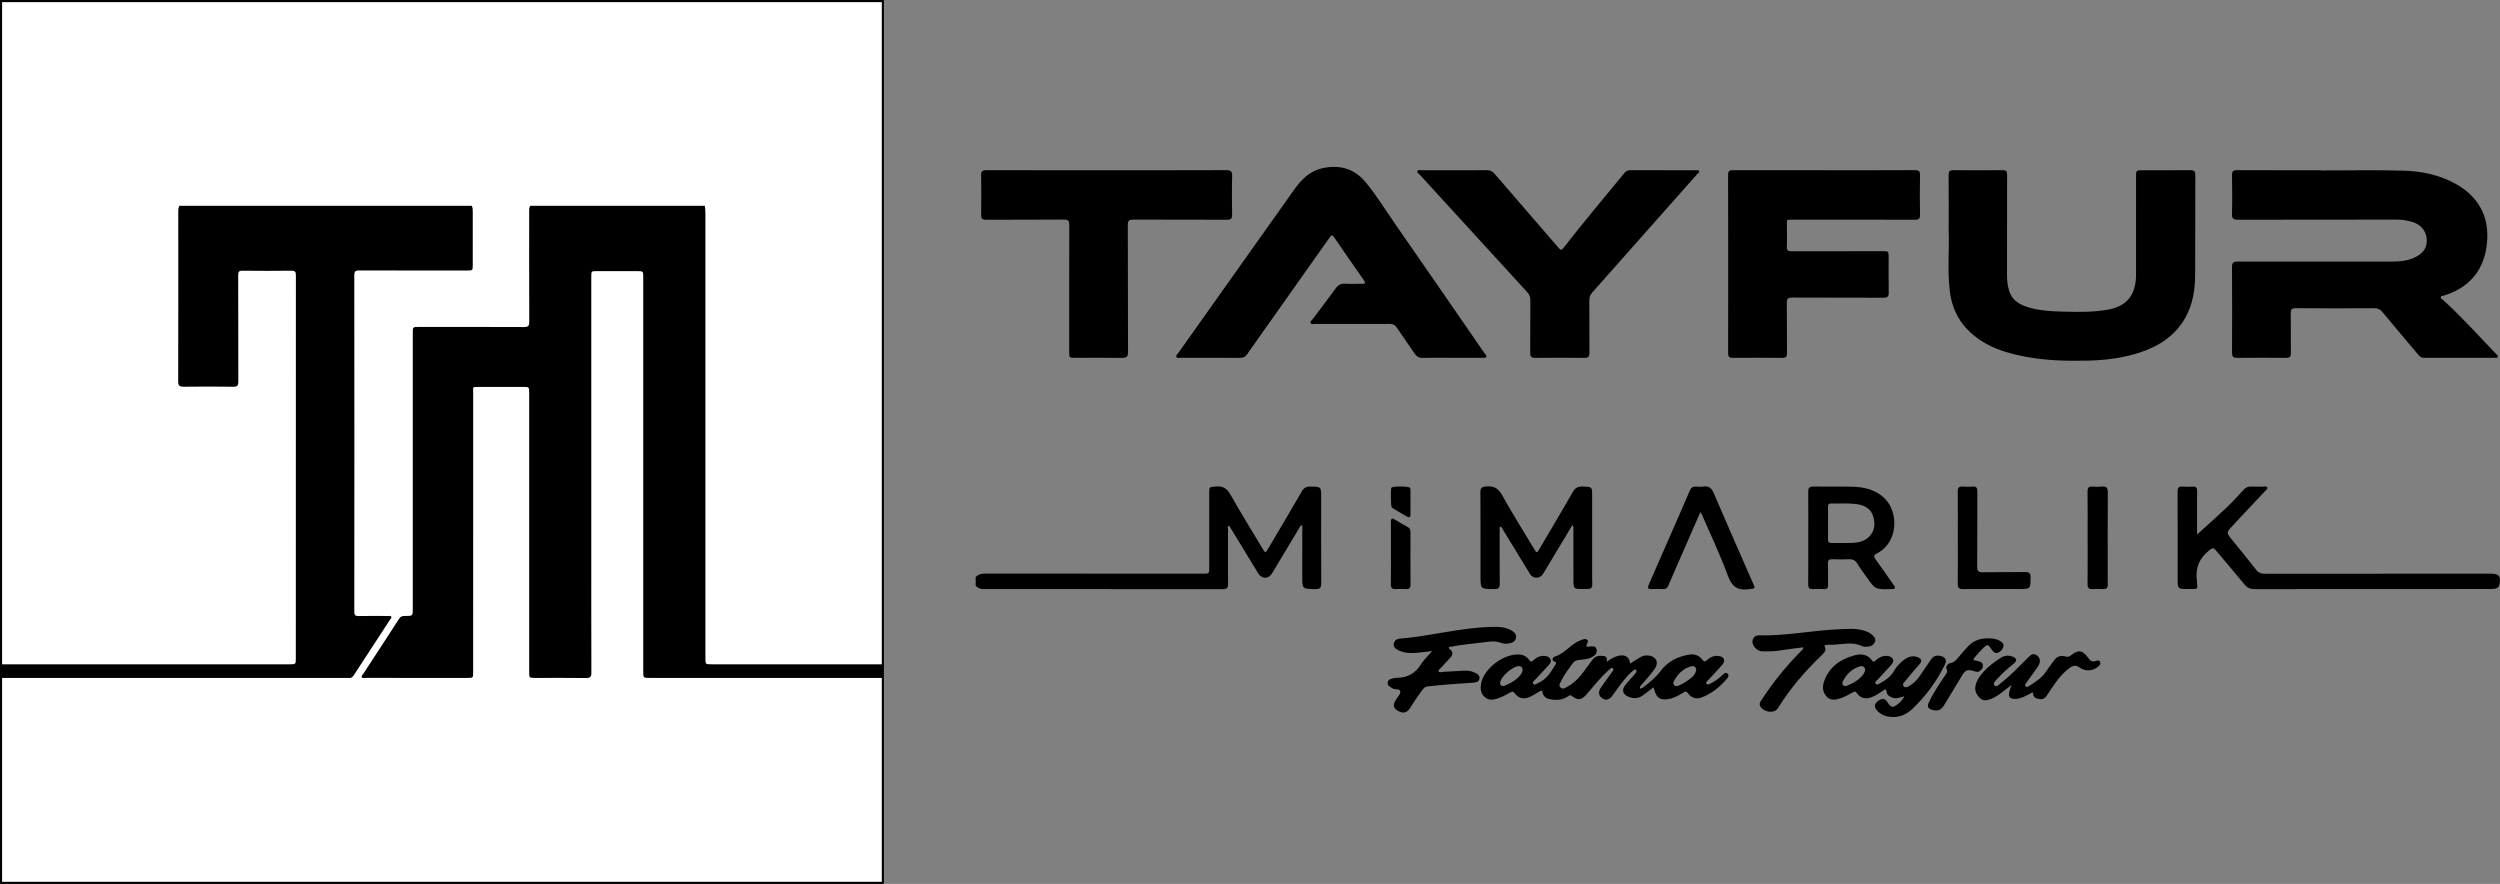 <svg xmlns="http://www.w3.org/2000/svg" xmlns:xlink="http://www.w3.org/1999/xlink" xmlns:xodm="http://www.corel.com/coreldraw/odm/2003" xml:space="preserve" width="100%" height="100%" style="shape-rendering:geometricPrecision; text-rendering:geometricPrecision; image-rendering:optimizeQuality; fill-rule:evenodd; clip-rule:evenodd" viewBox="0 0 30187.9 10673.28">
 <rect x="0" y="0" width="30187.9" height="10673.28" fill="#808080" stroke="none"/>
 <defs>
  <style type="text/css">
   <![CDATA[
    .str0 {stroke:black;stroke-width:25.4;stroke-miterlimit:22.926}
    .fil0 {fill:white}
    .fil1 {fill:black;fill-rule:nonzero}
    .fil2 {fill:black;fill-rule:nonzero}
   ]]>
  </style>
 </defs>
 <g id="Layer_x0020_1">
  <rect class="fil0 str0" x="12.7" y="12.7" width="10647.88" height="10647.88"></rect>
  <g id="_1725948929936">
   <path class="fil1" d="M8511.42 2484.92c2.19,27.41 6.38,54.89 6.38,82.28 0.26,1793.29 0.21,3586.66 0.21,5379.96 0,74.54 0,74.54 76.45,74.54l2066.12 0 0 164.29 -2816.35 0c-76.98,0 -76.98,0 -76.98,-79.29 0,-1585.6 0,-3171.13 0.06,-4756.76 0,-76.04 0,-76.04 -76.01,-76.04 -161.01,0 -321.95,-0.08 -482.97,0 -68.42,0 -68.49,0 -68.49,67.58l0 3183.3c0,533.14 -0.66,1066.34 1.14,1599.47 0.18,50.91 -15.39,63.49 -64.42,62.83 -204.21,-2.52 -408.47,-1.09 -612.75,-1.09 -73.87,0 -73.87,-0.09 -73.87,-71.99l0 -3370.26c0,-71.61 0,-71.67 -73.29,-71.67 -176.58,0 -353.16,-0.24 -529.74,0.06 -87.08,0.21 -73.22,-5.79 -73.22,75.94 -0.28,1121.75 -0.21,2243.49 -0.21,3365.05 0,72.78 0,72.87 -73.05,72.87 -406.77,0 -813.6,0.13 -1220.34,-0.43 -17.6,-0.09 -42.36,10.88 -51.65,-10.11 -7.06,-16.09 12.54,-30.27 21.71,-44.45 143.47,-220.28 287.94,-439.96 430.2,-661.21 19.98,-31.17 44.85,-32.17 74.89,-32.12 89.14,0.16 89.14,-0.2 89.14,-90.64l0 -3328.72c0,-70.48 0,-70.48 71.12,-70.48 424.06,-0.06 848.18,-0.85 1272.25,1.11 50.95,0.29 63.4,-15.12 63.27,-64.45 -1.87,-441.37 -1.15,-882.73 -1.15,-1324.18 0,-25.82 -2.66,-52.26 13,-75.39l2108.55 0z"></path>
   <path class="fil1" d="M12.7 8021.61c1160.82,0.05 2321.63,0.03 3482.42,0.03 76.89,0 76.89,0.07 76.89,-75.16 0,-1540.46 -0.17,-3080.99 0.88,-4621.53 0.06,-41.98 -9.16,-56.72 -53.68,-56.14 -197.37,2.32 -394.64,2.18 -591.99,0.06 -42.43,-0.49 -51.07,13.89 -50.93,53.47 1.29,427.53 0.13,855.07 1.79,1282.6 0.23,48.4 -10.83,65.86 -62.74,64.98 -199.01,-3.02 -398.11,-2.44 -597.12,-0.27 -47.89,0.56 -66.57,-10.75 -66.43,-62.9 1.6,-685.4 1.07,-1370.9 0.79,-2056.32 0,-22.89 2.09,-44.77 12.32,-65.52l3531.63 0c12.6,23.93 12.23,49.81 12.18,75.92 -0.2,211.14 -0.07,422.27 -0.16,633.41 0,72.15 -0.04,72.22 -70.61,72.22 -432.71,0 -865.45,0.63 -1298.08,-0.97 -46.01,-0.12 -61.68,9.97 -61.68,59.68 1.45,1353.5 1.35,2706.92 0.15,4060.42 -0.07,45.29 14.72,54.14 55.98,53.22 117.67,-2.61 235.37,-1.08 353.09,-0.65 12.83,0.07 29.44,-6.35 37.65,8.94 7.22,13.49 -6.5,21.78 -12.71,31.4 -146.56,224.53 -293.72,448.73 -439.36,673.8 -16.16,24.93 -33.31,37.41 -62.74,33.89 -11.9,-1.37 -24.19,-0.15 -36.29,-0.15 -1387.08,0 -2774.17,-0.05 -4161.25,0.07l0 -164.5z"></path>
  </g>
  <g id="_1725948931376">
   <path class="fil2" d="M11781.37 6968.86c31.23,-35.35 70.35,-42.69 116.71,-42.6 875.65,1.19 1751.3,0.96 2626.94,0.96 76.63,0 76.63,-0.08 76.63,-78.87 0.09,-298.28 0,-596.49 0.09,-894.77 0,-77.21 0.79,-71.06 74.48,-78.95 89.73,-9.67 140.15,23.17 184.6,102.46 123.48,219.87 257.02,433.96 386.62,650.33 30.93,51.61 33.1,52.02 63.45,0.8 136.22,-230.15 273.41,-459.76 406.77,-691.6 26.54,-46.07 56.09,-63.11 108.61,-61.59 126.82,3.59 126.82,1.11 126.82,128.8 0,346.04 -1.04,692.1 1.1,1038.18 0.41,54.92 -15.19,72.75 -70.98,71.87 -158.12,-2.55 -158.12,-0.31 -158.12,-155.5 0,-189.24 0,-378.53 0.06,-567.82l0 -50.49c-28.52,9.62 -33.78,31.05 -43.58,47.23 -107.38,178.47 -214.13,357.33 -321.45,535.92 -42.7,71.09 -123.17,71.87 -166.92,0.57 -117.65,-192.16 -234.55,-384.81 -352.04,-577.84 -22.95,11.49 -12.68,30.73 -12.77,45.58 -0.63,219.88 -1.42,439.66 0.5,659.57 0.38,46.46 -12.19,62.63 -61.12,62.54 -961.68,-1.28 -1923.37,-1.13 -2885.07,-0.22 -41.5,0 -74.72,-9.98 -101.33,-41.3l0 -103.26z"></path>
   <path class="fil2" d="M28029.57 2058.31c330.81,0 661.74,-6.69 992.2,2.29 226.58,6.16 447.52,52.83 647.87,169.17 278.52,161.8 405.7,419.27 354.6,757.16 -45.31,300.59 -225.44,493.33 -515.68,582.79 -12.42,3.89 -29.88,1.34 -34.82,15.76 -6.44,18.81 13.47,25.4 23.82,34.67 229.38,205.78 433.32,436.59 647.08,657.76 8.76,9.07 24.37,16.57 16.73,32.65 -7.17,15.04 -23.41,9.78 -35.92,9.78 -284.98,0.25 -569.87,-0.21 -854.78,0.57 -30.26,0.07 -49.14,-13.07 -67.49,-34.81 -144.82,-172.89 -291.35,-344.33 -435.07,-518.01 -27.07,-32.68 -54.64,-46.37 -97.2,-46.12 -315.39,1.5 -630.97,1.9 -946.38,-0.32 -51.14,-0.4 -64.76,14.4 -63.66,64.7 3.28,158.68 -0.31,317.46 2.08,476.09 0.7,45.97 -14.59,59.26 -59.53,58.89 -196.85,-2.01 -393.87,-2.24 -590.83,0.06 -49.77,0.57 -60.38,-19.03 -60.23,-64.35 1.45,-344.17 2.08,-688.36 -0.38,-1032.47 -0.47,-56.4 20.71,-66.18 70.42,-66.03 617.61,1.2 1235.2,1.27 1852.78,0.24 89.73,-0.08 179.59,-5.96 264.35,-41.57 118.62,-49.96 171.6,-123.58 163.73,-228.19 -8.21,-109.38 -76.81,-185.65 -197.19,-215.91 -53.7,-13.53 -108.26,-21.27 -164.44,-21.19 -638.55,0.86 -1277.17,-0.16 -1915.81,1.86 -57.27,0.15 -75.76,-13.66 -74.09,-73.06 4.32,-154.82 3.19,-309.76 0.41,-464.57 -0.89,-48.61 15.29,-61.58 62.21,-61.35 338.43,1.69 676.78,0.88 1015.22,0.88l0 2.63z"></path>
   <path class="fil2" d="M23530.84 2803.98c0,-261.25 1.2,-475.38 -0.97,-689.48 -0.47,-44.93 12.28,-60.15 58.09,-59.68 196.85,2.1 393.8,2.16 590.76,-0.05 46.04,-0.58 57.67,14.41 57.51,58.87 -1.51,403.37 -0.57,806.87 -1.2,1210.25 -0.09,63.67 6.78,126.61 25.57,186.75 40.24,128.89 145.96,178.68 264.98,209.93 124.93,32.65 252.94,38.94 380.91,42.21 185.3,4.7 370.7,9.08 554.42,-25.48 223.87,-42.23 331.65,-177.51 332.13,-423.38 0.73,-393.88 0.16,-787.68 0.16,-1181.65 0,-76.55 0,-76.55 79.03,-76.66 191.14,0 382.33,1.22 573.55,-0.79 45.48,-0.47 63.34,10.14 63,60.17 -1.99,399.53 0.73,799.18 -1.9,1198.72 -1.12,180.99 -26.94,358.33 -117.21,520.06 -123.79,221.57 -321.13,348 -555.43,424.32 -203.16,66.18 -412.86,91.63 -626.22,96.48 -237.23,5.25 -473.78,0.39 -708.01,-39.85 -274.39,-47.23 -535.61,-125.25 -739.18,-331.97 -128.9,-130.98 -195.98,-291.03 -217.25,-469.64 -29.95,-251.28 -4.45,-504.15 -12.74,-709.13z"></path>
   <path class="fil2" d="M17532.26 4320.47c-116.56,0 -233.27,-2.48 -349.75,1.21 -48.35,1.42 -76.97,-15.95 -102.84,-54.82 -69.73,-105.08 -143.98,-207.06 -213.93,-312.07 -21.66,-32.59 -46.28,-43.95 -84.93,-43.73 -301.93,1.43 -603.96,0.88 -905.91,0.4 -16.25,0 -38.32,9.39 -47.9,-7.88 -11.69,-21.12 11.48,-33.63 22.1,-47.89 93.82,-125.41 190.08,-249.2 281.77,-376.28 29.24,-40.48 61.2,-56.25 110.19,-53.53 68.6,3.66 137.59,0.16 206.33,1.1 37.76,0.56 44.54,-10.03 22.16,-42.14 -120.39,-172.24 -240.69,-344.56 -358.67,-518.41 -30.35,-44.69 -43.02,-16.18 -60.01,7.73 -186.42,263.64 -372.69,527.34 -559.11,790.87 -144.52,204.43 -289.68,408.24 -433,613.55 -22.47,32.1 -48.03,42.77 -85.97,42.54 -238.91,-1.29 -477.85,-0.4 -716.77,-1.14 -17.62,0 -41.74,10.06 -51.47,-11.92 -7.82,-17.95 12.26,-30.21 21.75,-43.59 466.23,-657.76 932.28,-1315.66 1399.72,-1972.54 84.21,-118.31 182.83,-222.83 331.72,-258.28 209.38,-49.87 391.91,-1.83 532.11,166.12 126.2,151.21 228.91,319.87 341.07,481.35 366.25,527.19 730.18,1055.95 1094.68,1584.31 9.22,13.36 29.63,24.52 20.39,43.57 -9.18,19.06 -30.69,10.98 -46.78,11.09 -122.28,0.63 -244.66,0.38 -366.95,0.38z"></path>
   <path class="fil2" d="M22031.21 2055.66c363.21,0 726.49,1.04 1089.7,-1.18 50.99,-0.25 64.64,14.24 63.65,64.59 -3.24,156.72 -3.24,313.51 0,470.23 1.05,50.43 -12.5,64.59 -63.65,64.35 -489.41,-1.98 -978.82,-1.26 -1468.22,-1.1 -89.31,0 -74.72,-4.38 -75.36,77.84 -0.63,82.13 2.78,164.5 -1.29,246.51 -2.3,47.39 14.84,57.57 58.65,57.41 365.2,-1.42 730.33,-0.88 1095.45,-0.88 75.53,0 75.62,0.09 75.68,75.23 0.1,141.49 -1.66,282.98 0.95,424.38 0.88,47.72 -14.56,62.33 -62.05,62.08 -367.03,-1.52 -734.08,0.25 -1101.2,-2 -52.17,-0.31 -68.42,12.66 -67.54,66.36 3.08,200.63 0.06,401.45 2.14,602.16 0.48,44.12 -10.52,60.4 -57.36,59.73 -198.78,-2.29 -397.63,-1.74 -596.47,-0.24 -41.29,0.24 -56.82,-11.63 -56.73,-55.46 1.1,-718.75 1.26,-1437.6 -0.32,-2156.39 -0.16,-51.64 23.74,-54.08 62.79,-54.02 367.02,0.71 734.14,0.4 1101.18,0.4z"></path>
   <path class="fil2" d="M13364.6 2055.66c479.92,0 959.77,0.95 1439.69,-1.18 56.83,-0.25 76.17,12.83 74.35,72.9 -4.55,154.77 -3.19,309.74 -0.5,464.53 0.88,48.29 -14.96,61.67 -62.05,61.42 -376.67,-1.57 -753.28,0 -1129.94,-1.81 -50.68,-0.24 -68.04,10.41 -67.8,65.64 2.3,510.53 0.39,1020.94 2.78,1531.47 0.24,59.61 -18.16,74.03 -74.96,73.05 -187.3,-3.23 -374.77,-1.18 -562.07,-1.26 -73.37,0 -73.47,-0.09 -73.47,-76.56 0,-508.62 -0.78,-1017.23 1.19,-1525.82 0.26,-51.56 -11.47,-67.31 -65.24,-66.85 -311.58,2.61 -623.26,0.26 -934.91,2.39 -50.83,0.31 -65.42,-14.9 -64.37,-65.17 2.94,-156.62 3.18,-313.5 -0.17,-470.28 -1.1,-52.61 17.84,-63.5 66.29,-63.41 483.75,1.58 967.42,0.94 1451.18,0.94z"></path>
   <path class="fil2" d="M17567.51 2055.66c128.03,0 256.06,1.43 384.07,-0.78 39.53,-0.71 66.85,10.1 93.39,40.95 257.79,299.85 518,597.67 775.56,897.71 28.93,33.69 39.29,25.02 61.74,-3.92 237.9,-306.39 489.11,-601.98 734.33,-902.4 18.88,-23.27 39.11,-32.02 68.42,-31.96 263.71,0.71 527.51,0.33 791.22,0.71 14.08,0.1 34.01,-8.03 40.69,10.38 6.46,17.45 -13.38,25.1 -22.95,35.94 -421.61,476.17 -843.12,952.41 -1265.62,1427.81 -26.03,29.24 -37.35,58.33 -37.03,97.34 1.51,210.26 -0.41,420.51 1.58,630.78 0.4,46.1 -11.79,63.82 -60.87,63.15 -198.68,-2.29 -397.46,-2.14 -596.25,-0.07 -46.19,0.47 -58.62,-15.85 -58.24,-60.06 1.93,-212.19 0,-424.42 1.67,-636.49 0.35,-39.52 -11.94,-68.67 -37.98,-97.12 -433.64,-473.08 -866.73,-946.52 -1299.4,-1420.42 -10.93,-11.95 -33.95,-22.55 -27.01,-39.99 8.61,-21.76 33.69,-11 51.3,-11.15 133.83,-0.81 267.6,-0.41 401.38,-0.41z"></path>
   <path class="fil2" d="M26520.36 6462.79c119.99,-108.94 241.65,-215.91 359.24,-327.28 76.24,-72.29 147,-150.27 218.7,-227.06 22.94,-24.56 48.12,-34.03 81.1,-32.76 49.63,1.85 99.43,-0.16 149.13,0.86 16.27,0.35 39.21,-9.23 47.35,8.13 9.61,20.82 -13.88,33.17 -25.91,46.16 -107.95,116.06 -216.93,231.36 -325.45,346.92 -20.96,22.26 -41.11,45.22 -62.16,67.34 -81.4,85.88 -81.16,85.57 -5.32,179.02 95.12,117.21 191.53,233.43 283.53,353.08 30.6,39.77 63.82,50.95 111.54,50.86 908.08,-1.22 1816,-0.91 2723.99,-0.91 100.54,0 126.52,32.54 104.51,131.21 -6.52,29.51 -26.44,46.47 -55.05,50.77 -22.45,3.42 -45.65,3.42 -68.52,3.42 -944.3,0.16 -1888.56,-0.31 -2832.87,1.19 -52.74,0.09 -88.02,-15.22 -121.66,-56.48 -113.45,-139.24 -231.67,-274.54 -346.3,-412.85 -25.12,-30.34 -38.42,-30.1 -71.48,-5.02 -124.27,94.5 -175.68,211.23 -157.75,369.69 13.55,119.57 13.07,102.69 -101.1,103.41 -130.33,0.86 -130.42,0.15 -130.42,-128.6 0,-347.83 0.87,-695.75 -1.02,-1043.67 -0.34,-49.54 12.01,-70.26 63.89,-64.78 37.76,3.98 76.64,3.67 114.48,0 47.4,-4.61 58.24,16.27 57.76,59.52 -1.82,170.18 -0.79,340.27 -0.73,510.37 0,11.14 1.3,22.39 1.93,33.47 -3.84,-5.33 -7.65,-10.7 -11.41,-16.01z"></path>
   <path class="fil2" d="M20482.47 8086.82c-5.43,-42.23 -34.8,-49.79 -69.87,-38.95 -88.19,27.15 -149.22,88.09 -194.23,166.33 -10.21,17.6 -20.96,39.13 -3.11,58.27 19.2,20.6 42.7,11.77 63.51,2.45 55.91,-24.92 106.83,-58.97 153.11,-98.23 25.82,-21.82 44.53,-51.87 50.59,-89.87zm-2320.76 197.01c72.73,-31.44 150.96,-69.63 205.23,-143.32 7.64,-10.45 13.14,-23.44 16.32,-36.1 9.88,-39.8 -11.06,-63.78 -51.21,-60.28 -70.12,6.2 -201.96,121.71 -215.98,189.84 -5.99,28.91 0.37,49.86 45.64,49.86zm1240.78 -291.17c124.11,-99.77 268.71,-116.83 281.14,20.07 41.18,-25.81 80.55,-51.22 120.61,-75.53 37.69,-22.94 78.56,-28.3 121.5,-18.32 75.76,17.52 102.94,82.62 61.51,147.55 -43.33,68.01 -100.88,124.58 -151.37,186.75 -13.94,17.21 -34.01,31.13 -36.41,57.2 23.01,11.53 36.57,-7.4 49.62,-17.22 74.66,-56.24 146.28,-114.57 203.42,-191.27 86.09,-116.03 208.48,-176.26 349.8,-198.07 61.43,-9.41 115.23,11.79 152.32,60.39 23.68,30.89 36.6,27.09 61.59,3.58 37.47,-35.29 83.59,-53.14 136.51,-46.74 64.83,7.78 87.3,53.76 45.88,103.15 -53.86,64.29 -113.62,123.65 -170.1,185.78 -12.03,13.15 -36.49,27.34 -21.99,46.79 13.29,18 34.88,3.01 51.86,-5.36 51.95,-25.41 97.68,-59.51 139.42,-99.26 18.02,-17.13 39.36,-39.61 63.57,-17.61 20.88,18.96 5.51,43.57 -9.3,61.28 -84.69,101.47 -185.8,181.63 -310.32,228.14 -58.97,22.01 -120.78,2.18 -157.02,-50.26 -19.76,-28.6 -33.38,-26.04 -58.97,-10.29 -56.89,34.83 -115.1,68.36 -182.93,78.34 -96.15,14.17 -138.77,-13.46 -165.15,-106.35 -2.94,-10.47 -5.9,-20.88 -10.28,-36.34 -47.72,36 -90.42,70.58 -135.43,101.66 -55.37,38.31 -115.83,36.17 -174.64,9.72 -62.84,-28.06 -76.08,-79.67 -34.26,-134.9 31.17,-41.02 67.48,-77.9 101.12,-116.95 11.21,-12.9 22.53,-25.97 31.79,-40.21 6.37,-9.82 8.42,-22.72 -2.55,-31.09 -8.54,-6.62 -18.81,-2.14 -26.13,4.31 -21.62,18.56 -44.63,36.17 -63.51,57.27 -69.96,78.64 -132.33,163.24 -192.79,249.13 -37.7,53.45 -80.47,64.3 -125.72,32.36 -41.98,-29.72 -49.39,-75.23 -15.54,-125.66 41.51,-61.81 86.99,-120.93 129.29,-182.25 10.84,-15.7 35.3,-36.09 14.34,-53.62 -14.49,-12.19 -33.76,10.26 -47.72,22.53 -101.08,88.51 -182.36,195.35 -270.46,295.73 -58.01,66.06 -103.09,73.21 -171.54,18.65 -21.59,-17.19 -32.1,-10.04 -48.44,1.35 -56.16,39.13 -120.37,48.92 -185.94,41.49 -56.18,-6.36 -110.52,-21.5 -124.05,-90.09 -5.82,-29.02 -21.59,-17.69 -37.43,-8.22 -37.77,22.33 -74.66,46.87 -114.35,64.86 -74.48,33.8 -136.31,18.42 -186.65,-47.48 -16.83,-21.91 -28.13,-17.86 -47.01,-7.88 -45.58,23.88 -90.34,50.73 -138.38,68.19 -57.76,20.97 -121.81,36.72 -173.59,-10.74 -55.31,-50.78 -55.7,-120.72 -37.7,-187.16 46.94,-172.33 272,-334.61 449.57,-327.52 50.43,1.98 93.71,22.89 122.79,63.88 20.15,28.68 32.41,26.86 56.32,3.91 35.21,-34.01 78.95,-52.72 129.86,-50.34 30.43,1.6 57.12,10.52 72.02,38.72 15.37,28.94 -1.67,52.65 -19.52,72.42 -52.43,58.09 -107.16,114.15 -159.9,171.99 -14.1,15.46 -44.77,32.04 -26.93,54.35 17.05,21.11 41.51,-3.35 61.75,-11.87 102.3,-42.96 152.57,-134.41 207.12,-221.81 7.58,-12.01 14.35,-23.79 -5.64,-31.45 -55.13,-21.03 -21.58,-59.04 -0.88,-65.18 119.58,-35.21 188.1,-147.62 300.28,-191.92 15.93,-6.3 31.78,-14.27 48.43,-17.04 40.16,-6.87 60.07,16.89 40.16,52.55 -22.63,40.58 -4.71,40.27 27.16,36.92 33.7,-3.59 74.82,-13.72 85.74,32.4 11.63,49.33 -23.74,78.74 -62.22,98.18 -48.54,24.46 -103.66,24.84 -156.49,31.6 -30.98,3.98 -52.51,15.7 -70.82,41.11 -50.27,69.71 -102.94,137.91 -139.91,216.08 -10.75,22.63 -31.86,47.64 -6.52,73.43 27.01,27.59 55.37,7.75 78.64,-5.23 81.18,-45.18 147.31,-107.98 201.23,-183.89 35.37,-49.77 72.03,-98.71 108.77,-147.53 34.58,-45.9 83.65,-49.08 134.71,-42.57 38,4.88 39.2,34.44 36.66,71.41z"></path>
   <path class="fil2" d="M18988.16 6337.9c-88.9,148.18 -172.24,287.11 -255.57,425.98 -33.47,55.7 -66.29,111.8 -100.54,166.93 -37.61,60.63 -120.52,60.63 -157.66,-0.08 -107.72,-175.92 -214.72,-352.3 -322.26,-528.28 -9.57,-15.79 -14.28,-35.71 -33.79,-44.22 -16.73,11.2 -9.55,27.88 -9.64,42.12 -0.16,215.99 -1.27,432.06 1.11,648.05 0.49,50.97 -17.03,65.56 -66.51,65.24 -166.03,-0.85 -166.03,0.72 -166.03,-164.44 0,-334.51 1.19,-669.14 -1.11,-1003.67 -0.4,-55.54 17.59,-66.75 71.2,-71.87 94.65,-9.07 146.21,25.25 192.66,108.53 121.88,218.43 255.08,430.52 384.14,645.01 32.68,54.32 33.32,54.01 66.47,-2.34 133.67,-227.12 269.6,-453.08 399.67,-682.27 30.38,-53.55 64.87,-69.72 122.8,-67.56 112.16,4.07 112.33,1.19 112.33,113.1 0,319.25 -0.09,638.5 0,957.73 0,17.21 -0.57,34.41 0.25,51.62 5.32,115.2 5.4,115.2 -106.53,115.2 -117.53,0 -118.88,0 -119.52,-118.15 -1.18,-196.87 -0.22,-393.73 -0.46,-590.66 0,-18.16 4.47,-37.36 -11.01,-65.97z"></path>
   <path class="fil2" d="M22073.87 6314.24c0,64.94 1.11,130.04 -0.4,194.97 -0.86,32.97 8.06,48.83 44.94,47.89 84.06,-2.16 168.33,1.74 252.39,-1.62 67.32,-2.7 132.96,-17.28 186.36,-63.56 79.49,-68.91 89.7,-158.69 63.42,-251.84 -28.62,-101.11 -111.17,-141.42 -208.02,-153.6 -98.88,-12.6 -198.71,-3.89 -297.98,-6.77 -34.5,-1.02 -41.9,14.9 -41.18,45.25 1.51,63.04 0.47,126.2 0.47,189.28zm-238.62 179.84c0,-185.47 1.2,-370.86 -0.85,-556.42 -0.57,-46.84 13.62,-63.26 61.9,-62.45 156.71,2.56 313.63,-2.09 470.27,1.89 146.12,3.74 284.19,35.45 393.5,143.82 167.54,166.02 162.44,530.58 -94.18,660.37 -43.26,21.9 -42.77,39.28 -16.25,75.36 73.52,100.08 143.33,202.91 214.57,304.66 8.67,12.19 23.73,24.38 15.92,40.16 -7.98,16.1 -26.92,10.58 -41.74,11.14 -194.09,7.09 -194.09,7.02 -304.01,-151.85 -34.83,-50.26 -73.63,-98.15 -103.83,-151.03 -26.68,-46.78 -61.99,-59.84 -112.64,-56.88 -62.94,3.64 -126.29,2.92 -189.23,0.06 -41.89,-1.91 -57.51,10.68 -55.76,54.74 3.35,85.88 0,172.08 1.43,258.04 0.56,33.93 -11.07,48.92 -46.46,47.41 -45.7,-1.84 -91.85,-2.64 -137.58,0.24 -43.65,2.61 -56,-16.01 -55.69,-57.2 1.45,-187.38 0.63,-374.77 0.63,-562.06z"></path>
   <path class="fil2" d="M22521.85 8097.31c1.99,-41.98 -27.4,-62.53 -67.78,-49.63 -91.72,29.46 -155.92,91.78 -199.83,176.22 -8.19,15.94 -12.26,32.99 0.64,48.21 12.92,15.3 31.55,15.56 47.5,8.67 75.51,-32.33 147.94,-70.25 198.21,-138.55 10.99,-14.8 16.24,-33.84 21.26,-44.92zm473.87 310.15c-47.48,10.37 -90.73,34.67 -139.97,18.34 -36.81,-12.26 -68.04,-29.31 -74.02,-70.67 -6.28,-43.57 -22.79,-31.85 -47.16,-13.71 -44.37,33.22 -91.55,62.37 -144.44,80.72 -65.65,22.69 -128.9,6.36 -166.6,-51.41 -19.26,-29.54 -31.38,-20.7 -53.61,-8.67 -45.16,24.61 -90.43,50.59 -138.61,67.65 -56.17,19.66 -118.96,34.48 -168.28,-12.3 -53.36,-50.74 -60.96,-118.44 -37.92,-186.08 58.81,-172.79 188.42,-266.66 358.04,-315.03 88.44,-25.15 166.73,-19.43 224.44,62.46 16.86,23.82 28.67,6.87 41,-4.29 38.26,-34.57 81.19,-56.32 134.34,-54.41 30.6,1.17 57.67,9.93 72.82,37.5 15.54,28.46 -1.29,52.29 -19.37,72.35 -53.84,59.43 -109.38,117.37 -163.17,176.86 -12.64,14.1 -41.42,28.46 -23.26,50.54 16.36,19.72 38.74,-0.67 56.57,-9.97 65.02,-34.03 122.38,-75.86 161.1,-141.42 34.25,-57.84 79.19,-107.95 135.26,-146.37 48.29,-33.04 101.04,-45.88 157.27,-22.13 38.96,16.49 54.03,41.67 21.44,79.2 -54.97,63.56 -111.29,126.13 -162.92,192.25 -17.61,22.52 -59.13,51.36 -28.11,81.39 25.72,24.72 60.55,-6.05 87.05,-22.61 49.49,-30.92 84.78,-76.1 116.8,-124.37 41.19,-61.98 84.06,-123.02 126.21,-184.36 27.64,-40.13 66.6,-48.11 111.22,-38.31 60.31,13.23 80.21,50.26 53.13,105.01 -101.01,203.87 -233.03,385.44 -399.76,540.7 -81.45,75.79 -180.47,106.05 -289.37,85.97 -51.47,-9.46 -100.07,-36.01 -135.27,-78.3 -33.56,-40.16 -25.58,-79.68 20.07,-111.85 47.41,-33.58 82.3,-27.89 111.2,17.84 42.32,66.83 66.63,70.66 127.55,19.99 36.43,-30.26 58.18,-56.33 76.33,-92.51z"></path>
   <path class="fil2" d="M20532.91 6182.3c-74.94,171.55 -145.13,331.99 -215.17,492.35 -57.3,131.14 -115.68,261.79 -170.89,393.83 -14.33,34.25 -34.74,46.1 -69.72,44.67 -43.89,-1.82 -88.02,-2.63 -131.77,0.18 -51.69,3.07 -52.5,-17.07 -34.72,-57.21 85.88,-193.69 169.84,-387.99 254.62,-582.16 79.5,-181.79 160.52,-362.96 237.57,-545.72 17.21,-40.71 39.19,-56.74 81.57,-52.58 26.46,2.72 54.1,4.23 80.07,-0.15 70.34,-11.89 103.49,18.54 131.14,83.23 154.96,363.39 315.1,724.42 473.48,1086.22 28.59,65.18 25.98,59.03 -46.51,69.56 -137.61,19.92 -209.07,-27.65 -258.7,-163.89 -89.86,-246.99 -204.27,-485.03 -308.56,-726.74 -4.38,-10.13 -10.52,-19.69 -22.41,-41.59z"></path>
   <path class="fil2" d="M17294.3 7861.83c-79.74,8.93 -141.8,18.23 -204.2,22.29 -72.91,4.78 -145.08,-0.56 -211.83,-35.75 -30.83,-16.28 -54.66,-38.43 -48.04,-76.34 6.37,-36.55 34.73,-56.72 68.74,-59.52 372.47,-30.98 735.74,-133.37 1110.93,-142.77 66.91,-1.74 134.08,-2.13 197.81,22.64 19.35,7.57 38.79,16.49 56,28.12 30.13,20.39 51.62,47.71 41.35,86.83 -9.87,37.77 -41.19,54.89 -76.17,60.8 -33.69,5.72 -69.94,8.13 -102.13,-4.81 -51.86,-20.75 -104.12,-20.54 -157.67,-13.6 -158.38,20.63 -318.04,31.86 -473.56,63.66 -5.41,18.56 7.67,23.09 15.7,29.79 38.81,32.19 33.16,64.23 1.61,97.67 -39.27,41.75 -78.32,83.65 -116.56,126.37 -10.67,11.87 -32.68,21.89 -22.94,41.42 8.2,16.32 27.71,5.48 41.9,4.76 87.54,-4.6 175.1,-10.91 262.75,-15.34 42.38,-2.17 84.53,3.4 123.17,21.26 32.43,15.13 71.86,30.67 63.1,76.89 -8.13,42.93 -48.76,44.68 -82.3,47.47 -98.87,8.2 -198.05,12.97 -296.92,20.94 -80,6.39 -159.6,15.86 -239.51,22.89 -31.45,2.76 -51.84,19.2 -70.08,43.4 -54.18,71.8 -103.42,146.68 -151.47,222.62 -36.97,58.53 -88.04,66.03 -152.24,23.89 -49.4,-32.34 -53.78,-65.18 -17.05,-126.74 19.51,-32.75 56.79,-66.79 54.4,-97.76 -3.57,-44.08 -63.49,-19.53 -93.99,-40.8 -26.69,-18.5 -63.28,-28.76 -58.97,-68.44 4.63,-42.78 43.59,-47.8 77.2,-55.04 12.98,-2.88 26.53,-4.22 39.84,-4.38 125.71,-1.37 218.78,-55.07 285.85,-163.32 33.38,-53.97 82.46,-98 135.28,-159.1z"></path>
   <path class="fil2" d="M22027.41 7797.17c30.93,44.83 9.81,76.39 -23.72,108.42 -202.6,193.27 -385.06,404.4 -532.91,642.2 -51.56,82.95 -183.4,43.49 -215.83,-20.14 -16.41,-32.19 1.68,-54.74 17.3,-78.57 138.53,-211.67 297.15,-407.11 475.07,-587 11.47,-11.56 28.91,-19.91 27.23,-45.88 -92.82,12.51 -185.29,22.87 -277.01,37.76 -74.16,11.95 -148.51,12.89 -222.91,10.92 -57.6,-1.58 -118.64,-67.81 -113.29,-123.08 4.61,-48.45 39.9,-71.24 83.57,-70.12 318.35,7.97 630.9,-58.33 947.35,-72.18 104.6,-4.61 210.02,-16.33 313.27,14.18 38.96,11.55 75.58,27.32 105.15,55.77 22.56,21.82 43.18,46.9 29.96,80.64 -12.66,32.18 -38.79,52.98 -73.77,56.21 -26.38,2.49 -57.52,7.42 -79.27,-3.32 -112.82,-55.62 -228.81,-24.15 -343.7,-18.1 -37.44,1.92 -76.56,-6.21 -116.49,12.29z"></path>
   <path class="fil2" d="M24290.18 8271.2c-49.95,38.25 -86.69,66.69 -123.66,94.67 -39.59,30.03 -80.62,57.36 -127.71,75.35 -47.32,18.1 -92.17,26.55 -132.79,-13.77 -43.51,-43.21 -65.74,-92.67 -49.73,-155.21 17.21,-67.34 57.61,-120.38 103.73,-169.14 59.37,-62.77 127.79,-114.98 200.76,-160.85 44.94,-28.36 94.33,-31.79 142.93,-13.05 50.05,19.18 54.75,49.62 13.14,83.7 -68.11,55.79 -134.8,112.91 -193.67,178.48 -21.59,24.16 -64.67,56.72 -38.87,84.29 27.96,29.72 59.98,-15.54 84.76,-34.59 113.86,-87.65 211.2,-193.35 313.35,-293.58 32.33,-31.76 64.92,-72.74 116.64,-31.29 43.24,34.73 43.5,85.93 2.87,142.51 -43.5,60.55 -87.4,120.71 -130.35,181.5 -9.4,13.37 -26.76,29.86 -13.38,45.56 16.25,18.89 36.79,1.67 51.47,-7.33 77.98,-48.42 153.53,-99.73 204.43,-179.9 27.56,-43.43 60.79,-83.24 90.27,-125.45 34.41,-49.34 83.01,-61.85 136.22,-46.06 28.45,8.35 44.94,3.41 66.27,-13.71 87.98,-70.02 139.91,-64.08 205.5,26.76 26.44,36.56 50.81,59.37 98.62,39.52 16.41,-6.86 39.9,-8.59 49.17,14.99 7.94,20.8 -5.04,36.24 -19.29,50.19 -59.76,58.47 -160.78,66.98 -230.01,15.85 -38.33,-28.21 -72.58,-27.33 -110.1,-1.59 -75.2,51.46 -133.85,119.04 -185.54,193.04 -35.07,50.1 -69.88,100.38 -103.26,151.54 -21.67,33.2 -51.14,44.21 -88.36,37.59 -34.97,-6.21 -67.4,-14.98 -72.25,-59.6 -4,-36.66 -23.51,-12.2 -35.39,-6.05 -54.4,27.58 -107.38,58.94 -170.41,63.01 -77.98,5.04 -102.12,-25.16 -79.59,-99.5 5.43,-17.52 12.36,-34.49 24.23,-67.88z"></path>
   <path class="fil2" d="M23641 6497.88c0,-187.4 1.05,-374.79 -0.79,-562.14 -0.4,-43.65 11.48,-63.98 58.32,-60.23 39.9,3.23 80.46,3.4 120.29,0 47.41,-4.16 58.25,16.73 58.1,60.07 -1.36,302.09 0.53,604.11 -1.93,906.15 -0.48,52.57 13.3,69.15 66.6,68.18 172.08,-3.1 344.17,0.25 516.19,-2.06 48.35,-0.73 61.89,16.33 61.65,62.95 -0.73,141.88 0.95,141.88 -142.78,141.88 -223.61,0 -447.32,-1.28 -670.96,0.96 -49.96,0.48 -66.45,-14.43 -65.72,-65.24 2.7,-183.49 1.03,-366.96 1.03,-550.52z"></path>
   <path class="fil2" d="M25208.25 6491.88c0,-185.39 1.04,-370.78 -0.8,-556.09 -0.49,-43.88 11.86,-63.81 58.23,-60.17 37.93,2.96 76.74,3.66 114.56,-0.15 54.91,-5.58 72.43,14.28 72.01,70.29 -2.36,326.81 -1.09,653.68 -1.09,980.49 0,42.07 -2.08,84.26 0.56,126.09 2.62,43.74 -12.35,64.06 -58.65,60.95 -41.83,-2.77 -84.12,-2.77 -126.1,0 -45.02,3.04 -60.01,-14.39 -59.61,-59.43 1.99,-187.29 0.89,-374.6 0.89,-561.98z"></path>
   <path class="fil2" d="M24003.65 7707.91c54.25,-0.32 106.97,5.52 153.75,35.93 23.58,15.39 43.18,34.9 33.22,65.9 -11.71,36.15 -34.26,64.53 -73.22,73.76 -31.71,7.49 -49.23,-13.61 -64.77,-36.64 -48.98,-72.82 -52.5,-73.7 -114.31,-12.29 -28.47,28.15 -55.23,58.11 -80.94,88.78 -39.36,46.85 -38.74,47.39 21.09,57.82 29.56,5.11 57.52,14.51 63.91,47.98 6.52,34.49 -14.27,57.59 -40.24,76.24 -19.84,14.33 -39.53,5.74 -59.92,-0.06 -89.07,-24.97 -106.75,-18.97 -153.83,57.74 -71.86,117.1 -141.33,235.58 -213.36,352.61 -38.15,61.99 -76.33,74.89 -144.84,55.31 -45.02,-12.92 -63.33,-34.92 -41.26,-83.98 55.44,-122.54 132.4,-231.52 205.78,-342.98 13.07,-19.77 25.08,-33.06 10.74,-64.06 -16.55,-35.92 15.7,-68.25 51.16,-74.88 42.95,-7.97 64.45,-35.87 88.91,-65.25 36.56,-43.99 74.89,-86.44 112.98,-129.16 65.24,-73.3 149.14,-102.66 245.15,-102.77z"></path>
   <path class="fil2" d="M16795.64 6676.11c0,-124.18 1.03,-248.25 -0.66,-372.36 -0.55,-42.49 10.93,-52.44 48.44,-29.66 50.52,30.76 101.27,61.37 153.45,88.91 28.28,15 35.21,35.87 35.05,65.11 -0.63,210.02 -1.11,420.01 0.4,630.09 0.33,43.27 -16.25,57.75 -57.67,55.05 -39.99,-2.53 -80.3,-2.71 -120.3,-0.06 -44.54,2.92 -60.49,-13.64 -59.59,-59.13 2.45,-125.94 0.88,-251.98 0.88,-377.95z"></path>
   <path class="fil2" d="M17031.56 6062.02c0,49.57 -0.15,99.19 0,148.82 0.25,37.53 -15.28,43.03 -45.88,24.85 -52.36,-31.39 -105.5,-61.42 -158.06,-92.34 -8.14,-4.77 -16.34,-10.26 -22.32,-17.37 -11.86,-13.91 -14.5,-222.72 -4.07,-237.01 14.83,-20.23 214.26,-19.26 224.75,2.25 5.52,11.32 5.26,25.96 5.43,39.1 0.55,43.82 0.15,87.73 0.15,131.7z"></path>
  </g>
 </g>
</svg>